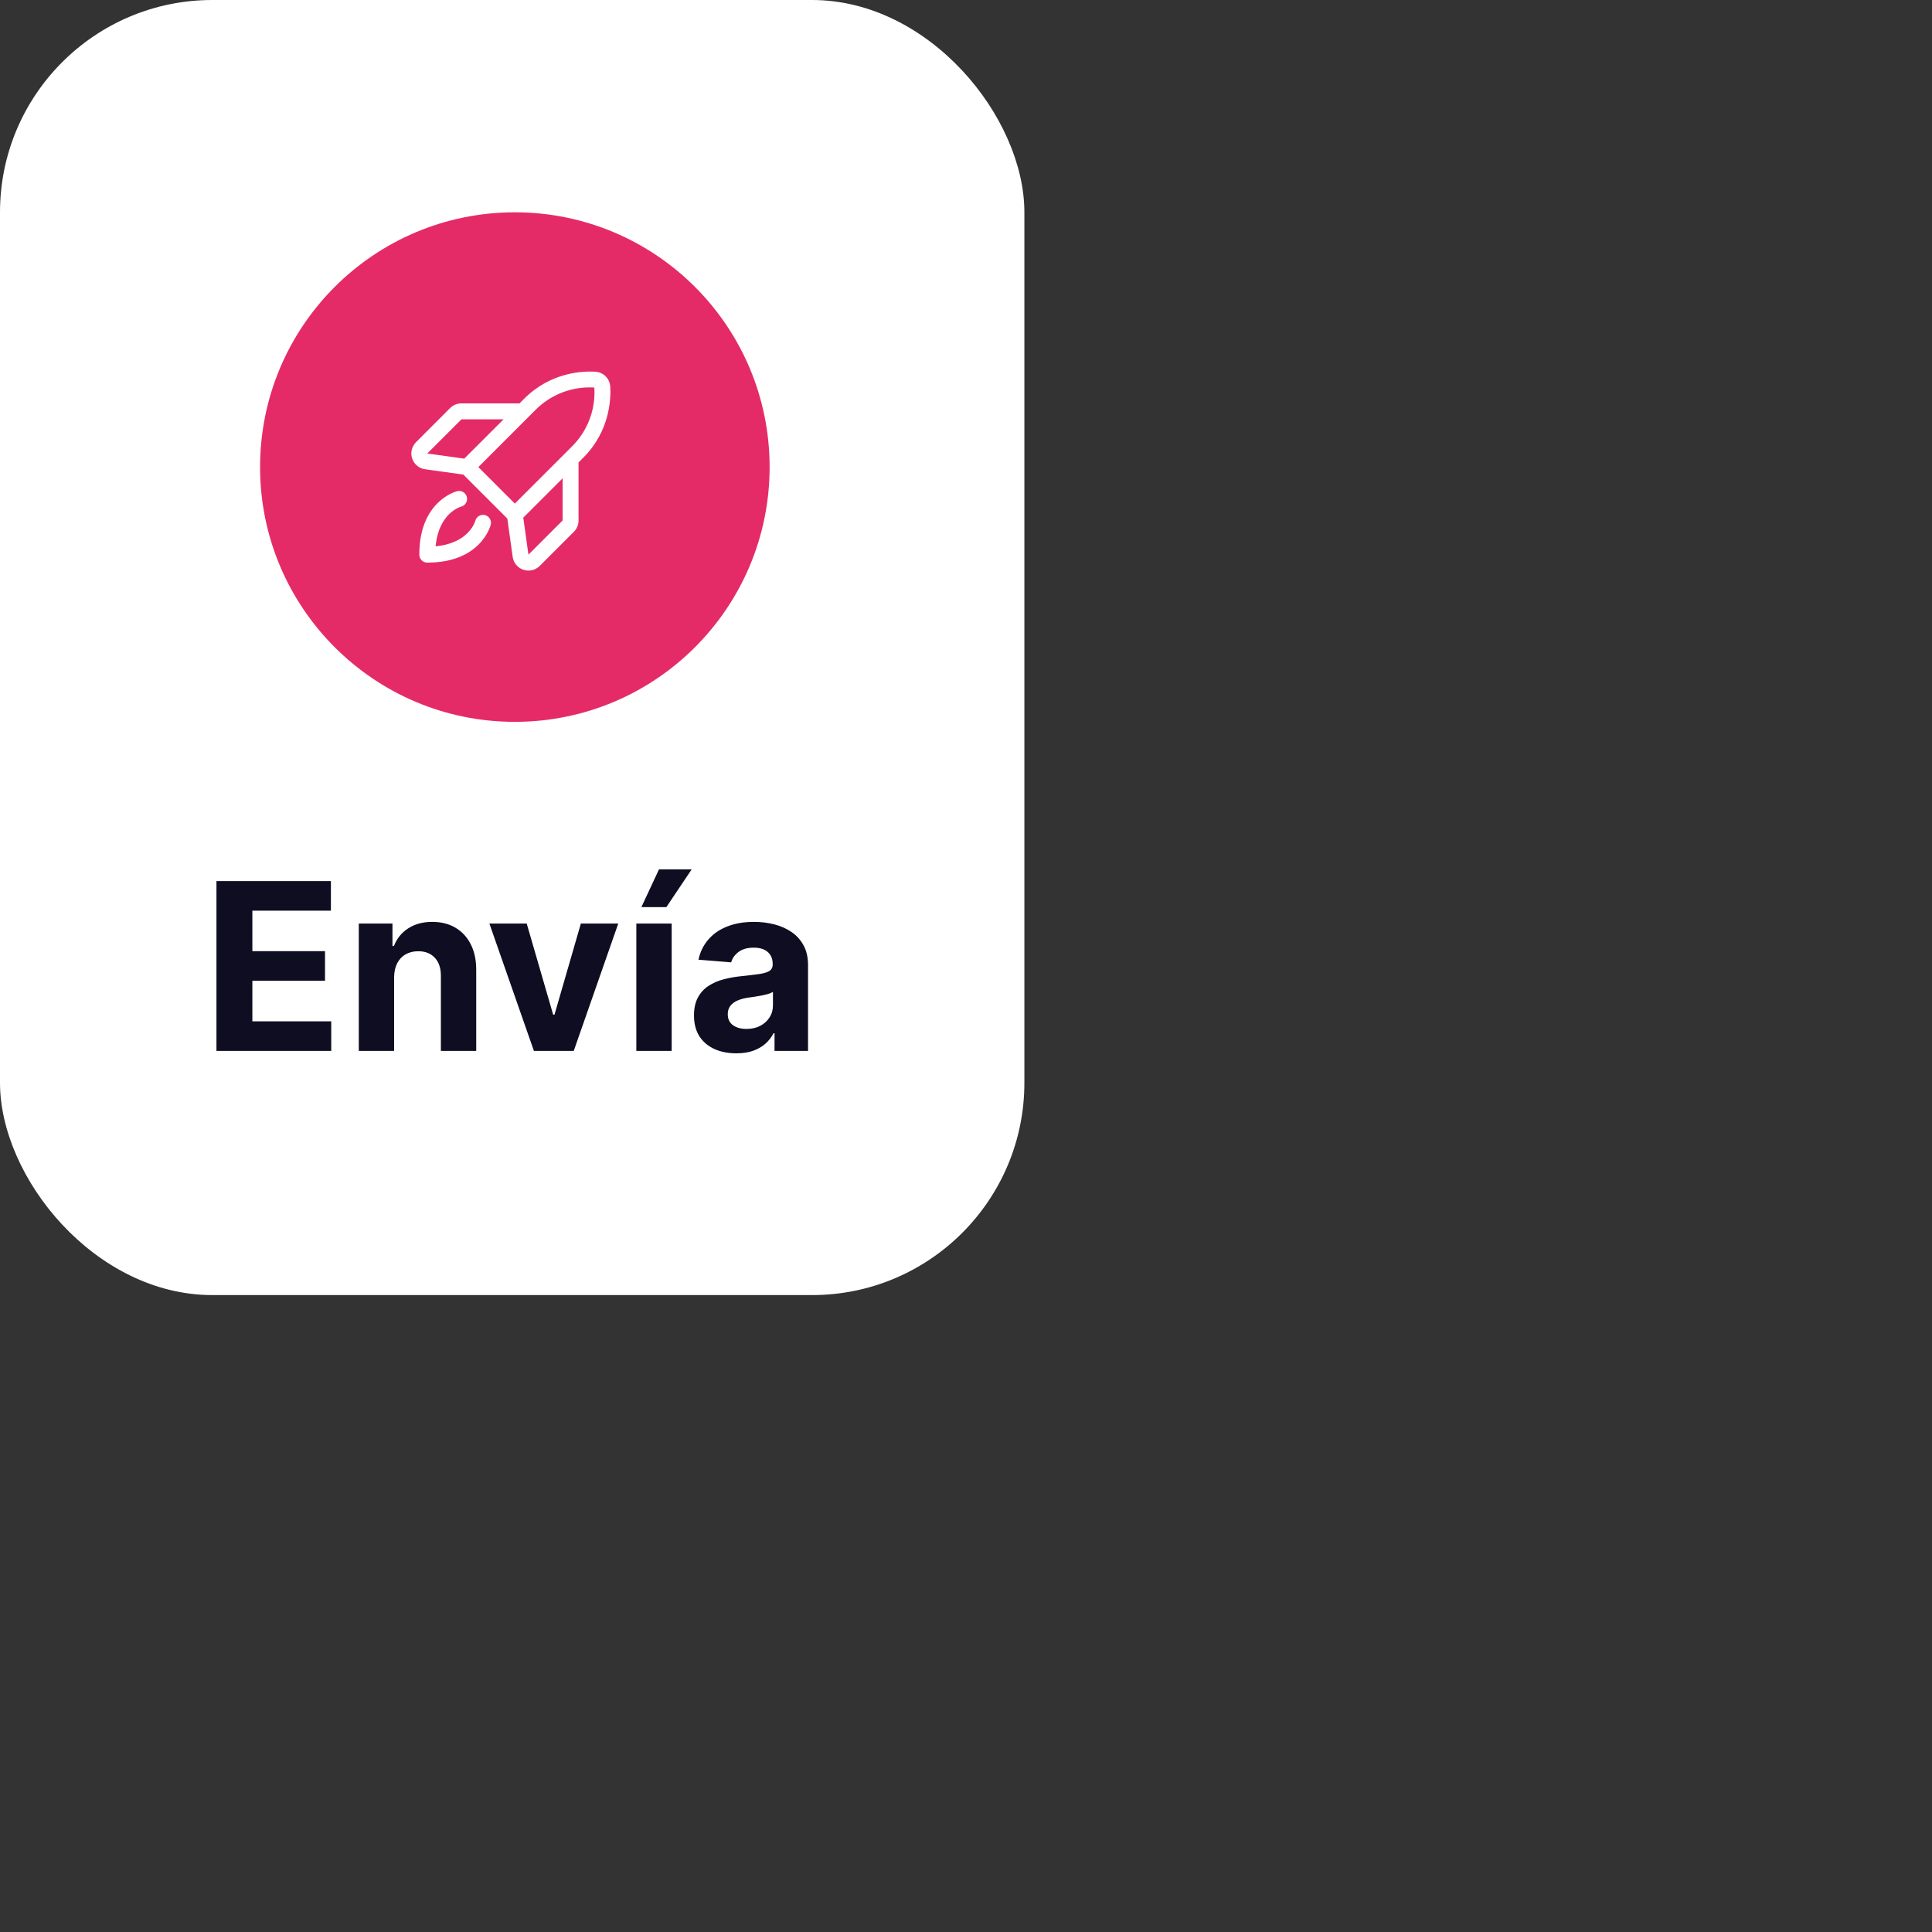 <svg width="364" height="364" viewBox="0 0 364 364" fill="none" xmlns="http://www.w3.org/2000/svg">
<rect x="0" y="0" width="364" height="364" fill="#333333" stroke="none"/>
<rect width="193" height="244" rx="40" fill="white"/>
<path d="M40.781 198V166H62.344V171.578H47.547V179.203H61.234V184.781H47.547V192.422H62.406V198H40.781ZM74.254 184.125V198H67.598V174H73.941V178.234H74.223C74.754 176.839 75.644 175.734 76.894 174.922C78.144 174.099 79.66 173.688 81.441 173.688C83.108 173.688 84.561 174.052 85.801 174.781C87.04 175.51 88.004 176.552 88.691 177.906C89.379 179.25 89.723 180.854 89.723 182.719V198H83.066V183.906C83.077 182.437 82.702 181.292 81.941 180.469C81.181 179.635 80.134 179.219 78.801 179.219C77.905 179.219 77.113 179.411 76.426 179.797C75.749 180.182 75.217 180.745 74.832 181.484C74.457 182.214 74.264 183.094 74.254 184.125ZM116.484 174L108.094 198H100.594L92.203 174H99.234L104.219 191.172H104.469L109.438 174H116.484ZM119.891 198V174H126.547V198H119.891ZM120.844 170.906L124.156 163.797H130.313L125.547 170.906H120.844ZM138.723 198.453C137.191 198.453 135.827 198.188 134.629 197.656C133.431 197.115 132.483 196.318 131.785 195.266C131.098 194.203 130.754 192.88 130.754 191.297C130.754 189.964 130.999 188.844 131.488 187.937C131.978 187.031 132.645 186.302 133.488 185.75C134.332 185.198 135.29 184.781 136.363 184.5C137.447 184.219 138.582 184.021 139.77 183.906C141.165 183.76 142.29 183.625 143.145 183.5C143.999 183.365 144.618 183.167 145.004 182.906C145.389 182.646 145.582 182.26 145.582 181.75V181.656C145.582 180.667 145.27 179.901 144.645 179.359C144.03 178.818 143.155 178.547 142.02 178.547C140.822 178.547 139.868 178.812 139.16 179.344C138.452 179.865 137.983 180.521 137.754 181.312L131.598 180.812C131.91 179.354 132.525 178.094 133.441 177.031C134.358 175.958 135.54 175.135 136.988 174.562C138.447 173.979 140.134 173.688 142.051 173.688C143.384 173.688 144.66 173.844 145.879 174.156C147.108 174.469 148.197 174.953 149.145 175.609C150.103 176.266 150.858 177.109 151.41 178.141C151.962 179.161 152.238 180.385 152.238 181.812V198H145.926V194.672H145.738C145.353 195.422 144.837 196.083 144.191 196.656C143.546 197.219 142.77 197.661 141.863 197.984C140.957 198.297 139.91 198.453 138.723 198.453ZM140.629 193.859C141.608 193.859 142.473 193.667 143.223 193.281C143.973 192.885 144.561 192.354 144.988 191.688C145.415 191.021 145.629 190.266 145.629 189.422V186.875C145.421 187.01 145.134 187.135 144.77 187.25C144.415 187.354 144.014 187.453 143.566 187.547C143.118 187.63 142.671 187.708 142.223 187.781C141.775 187.844 141.368 187.901 141.004 187.953C140.223 188.068 139.54 188.25 138.957 188.5C138.374 188.75 137.921 189.089 137.598 189.516C137.275 189.932 137.113 190.453 137.113 191.078C137.113 191.984 137.441 192.677 138.098 193.156C138.764 193.625 139.608 193.859 140.629 193.859Z" fill="#0E0D21"/>
<circle cx="97" cy="88" r="48" fill="#E52B67"/>
<path fill-rule="evenodd" clip-rule="evenodd" d="M80.5 106C80.102 106 79.721 105.842 79.439 105.561C79.158 105.279 79 104.898 79 104.5C79 94.444 85.846 92.616 86.136 92.543C86.522 92.447 86.931 92.507 87.272 92.712C87.614 92.917 87.859 93.249 87.956 93.635C88.052 94.022 87.992 94.43 87.787 94.771C87.582 95.113 87.25 95.359 86.864 95.455C86.695 95.502 82.66 96.681 82.071 102.929C88.319 102.34 89.5 98.312 89.549 98.125C89.648 97.739 89.897 97.409 90.24 97.207C90.583 97.004 90.992 96.947 91.378 97.046C91.763 97.145 92.094 97.394 92.296 97.737C92.499 98.08 92.556 98.489 92.457 98.875V98.864C92.384 99.154 90.556 106 80.5 106ZM109 87.121V98.058C109.002 98.453 108.926 98.845 108.775 99.211C108.624 99.576 108.403 99.908 108.122 100.188L101.687 106.619C101.41 106.898 101.08 107.12 100.716 107.271C100.353 107.423 99.963 107.5 99.569 107.5C99.244 107.5 98.921 107.447 98.612 107.344C98.083 107.169 97.613 106.85 97.256 106.422C96.899 105.993 96.669 105.474 96.591 104.922L95.584 97.705L87.295 89.416L80.082 88.409C79.529 88.331 79.009 88.101 78.58 87.744C78.15 87.387 77.829 86.917 77.653 86.388C77.476 85.858 77.451 85.29 77.579 84.746C77.708 84.203 77.986 83.707 78.381 83.312L84.812 76.877C85.092 76.597 85.424 76.376 85.789 76.225C86.155 76.074 86.547 75.998 86.942 76H97.879L98.774 75.106C103.776 70.105 109.804 69.889 112.163 70.03C112.894 70.075 113.584 70.385 114.102 70.903C114.621 71.421 114.931 72.111 114.976 72.843C115.112 75.196 114.897 81.224 109.896 86.226H109.894L109 87.121ZM87.466 86.41L94.879 79H86.942L80.5 85.439L87.466 86.41ZM97 94.877L107.772 84.106C109.224 82.664 110.35 80.928 111.075 79.015C111.8 77.101 112.107 75.055 111.976 73.013C109.935 72.887 107.891 73.197 105.979 73.924C104.068 74.65 102.334 75.776 100.892 77.226L90.123 88L97 94.877ZM98.588 97.532L99.563 104.5L106 98.058V90.121L98.588 97.532Z" fill="white"/>
</svg>
